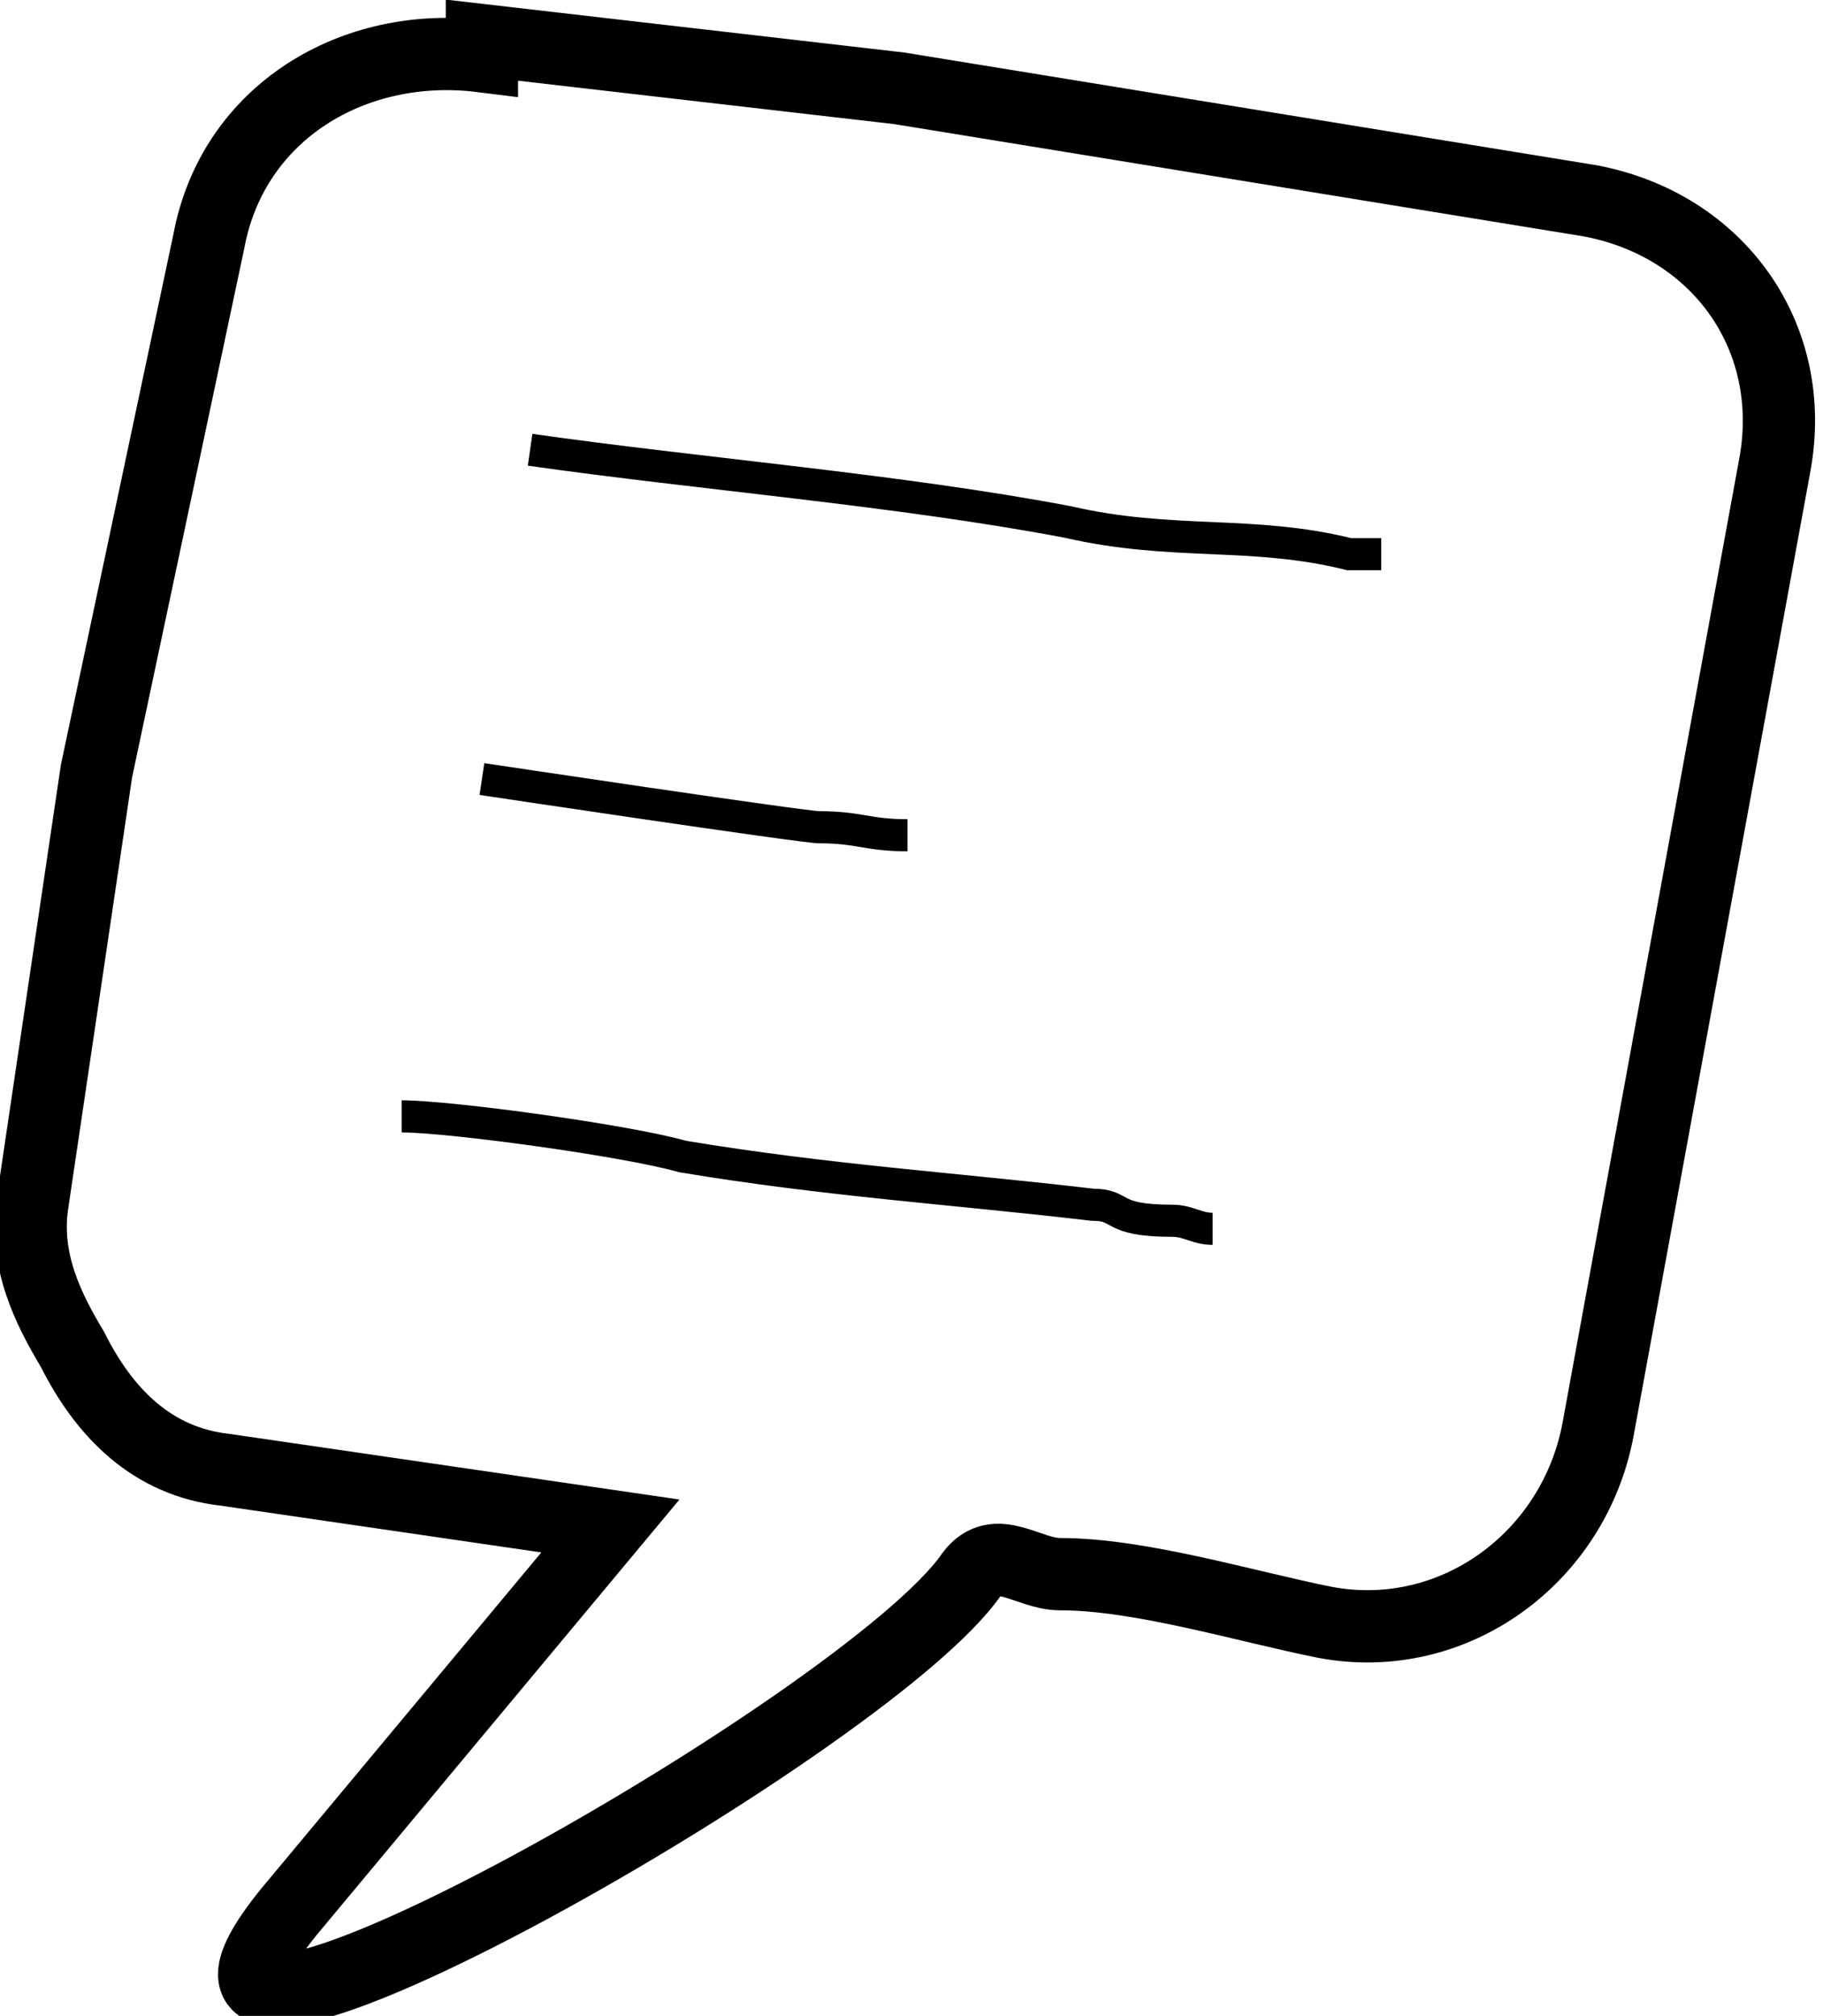 <?xml version="1.0" encoding="UTF-8"?>
<!DOCTYPE svg PUBLIC "-//W3C//DTD SVG 1.1//EN" "http://www.w3.org/Graphics/SVG/1.1/DTD/svg11.dtd">
<!-- Creator: CorelDRAW 2018 (64-Bit) -->
<svg xmlns="http://www.w3.org/2000/svg" xml:space="preserve" width="6.841mm" height="7.563mm" version="1.1" style="shape-rendering:geometricPrecision; text-rendering:geometricPrecision; image-rendering:optimizeQuality; fill-rule:evenodd; clip-rule:evenodd"
viewBox="0 0 2.27 2.51"
 xmlns:xlink="http://www.w3.org/1999/xlink">
 <defs>
  <style type="text/css">
   <![CDATA[
    .str0 {stroke:black;stroke-width:0.09;stroke-miterlimit:22.926}
    .str1 {stroke:black;stroke-width:0.04;stroke-miterlimit:22.926}
    .fil0 {fill:none}
   ]]>
  </style>
 </defs>
 <g id="Layer_x0020_1">
  <g id="_1419655746128">
   <path class="fil0 str0" d="M0.6 0.05l0.52 0.06 0.86 0.14c0.16,0.03 0.26,0.17 0.23,0.33l-0.22 1.2c-0.03,0.16 -0.18,0.27 -0.34,0.24 -0.1,-0.02 -0.23,-0.06 -0.33,-0.06 -0.04,-0 -0.08,-0.04 -0.11,-0 -0.13,0.19 -1.11,0.74 -0.85,0.42l0.4 -0.48 -0.48 -0.07c-0.09,-0.01 -0.15,-0.07 -0.19,-0.15 -0.03,-0.05 -0.06,-0.11 -0.05,-0.18l0.08 -0.54 0.14 -0.66c0.03,-0.16 0.18,-0.25 0.34,-0.23z"/>
   <path class="fil0 str1" d="M0.66 0.56c0.21,0.03 0.46,0.05 0.67,0.09 0.13,0.03 0.23,0.01 0.35,0.04 0.01,0 0.03,0 0.04,0"/>
   <path class="fil0 str1" d="M0.6 0.97c0,0 0.4,0.06 0.42,0.06 0.05,-0 0.06,0.01 0.11,0.01"/>
   <path class="fil0 str1" d="M0.5 1.39c0.06,0 0.28,0.03 0.35,0.05 0.18,0.03 0.34,0.04 0.51,0.06 0.04,0 0.02,0.02 0.1,0.02 0.02,0 0.03,0.01 0.05,0.01"/>
  </g>
 </g>
</svg>
